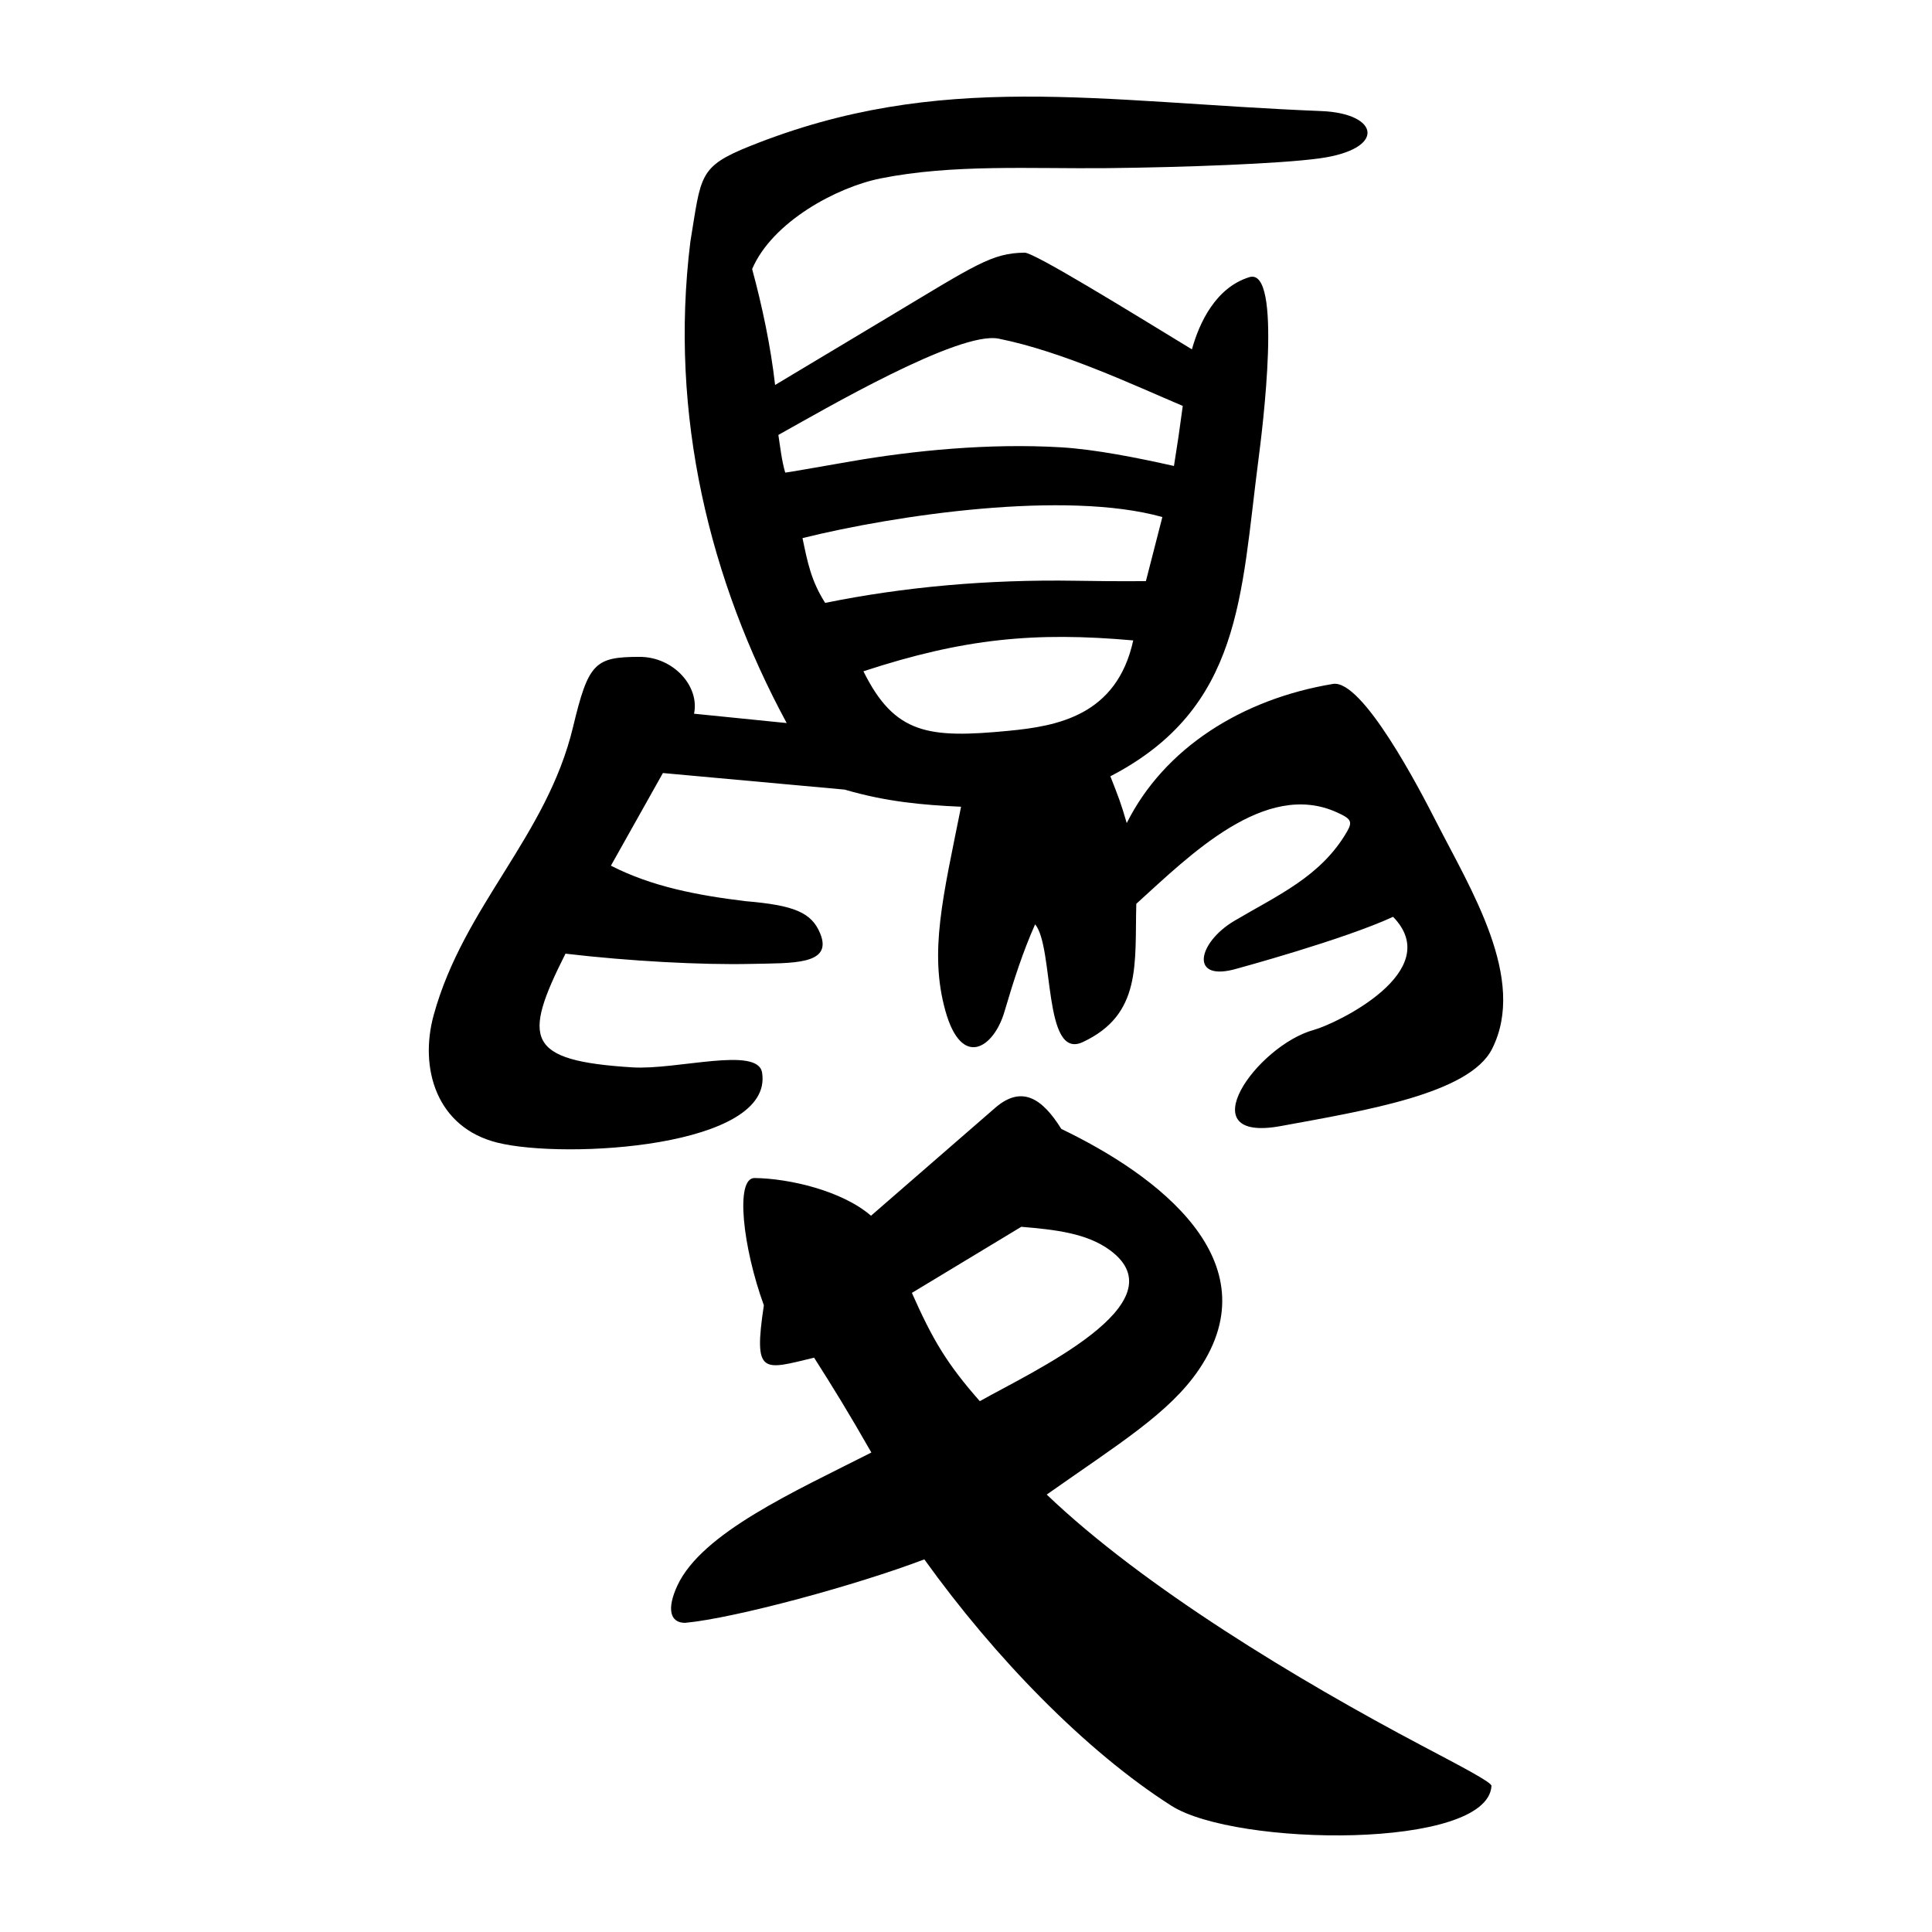 <?xml version="1.0" encoding="UTF-8" standalone="no"?>
<svg
   xmlns:dc="http://purl.org/dc/elements/1.1/"
   xmlns:cc="http://creativecommons.org/ns#"
   xmlns:rdf="http://www.w3.org/1999/02/22-rdf-syntax-ns#"
   xmlns:svg="http://www.w3.org/2000/svg"
   xmlns="http://www.w3.org/2000/svg"
   viewBox="0 0 300 300"
   height="300"
   width="300"
   id="svg60"
   version="1.1">
  <defs
     id="defs64" />
  <path
     d="m 116.479,22.676 c -8.078,3.239 -7.576,4.563 -9.28,14.848 -3.336,27.001 3.069,52.757 14.957,74.751 l -14.388,-1.451 c 0.897,-4.222 -3.163,-8.84 -8.486,-8.828 -6.904,0.016 -7.917,0.933 -10.299,10.886 -4.073,17.019 -16.979,27.773 -21.642,44.742 -2.268,8.252 0.428,17.462 9.909,19.81 10.56,2.615 42.937,0.714 41.086,-10.878 -0.662,-4.146 -13.222,-0.384 -20.134,-0.816 -16.556,-1.036 -17.102,-4.339 -10.394,-17.656 9.932,1.175 21.242,1.764 28.76,1.592 6.37,-0.145 12.812,0.217 10.794,-4.718 -1.333,-3.259 -4.014,-4.394 -11.678,-5.031 -7.37,-0.911 -14.407,-2.221 -20.823,-5.506 l 8.074,-14.385 28.229,2.573 c 6.394,1.885 12.171,2.402 18.069,2.659 -2.82,14.06 -4.974,22.554 -2.44,31.67 2.544,9.154 7.534,5.728 9.162,0.204 1.485,-5.038 2.878,-9.339 4.776,-13.615 2.975,3.547 1.203,21.177 7.391,18.291 9.21,-4.295 8.075,-12.181 8.321,-21.477 8.361,-7.586 20,-19.226 31.112,-14.216 2.153,0.971 2.538,1.389 1.632,2.964 -4.041,7.025 -10.836,9.937 -17.532,13.908 -5.735,3.401 -7.06,9.66 0.55,7.372 0,0 16.381,-4.445 24.113,-8.006 8.254,8.479 -8.918,16.63 -12.28,17.55 -8.961,2.453 -19.633,17.604 -5.146,14.938 13.015,-2.395 29.259,-4.993 32.791,-11.972 5.487,-10.843 -3.337,-24.808 -8.73,-35.395 -2.487,-4.882 -11.401,-22.044 -15.975,-21.284 -14.166,2.353 -26.197,9.977 -32.02,21.607 -0.928,-3.2 -1.278,-4.038 -2.542,-7.267 20.445,-10.595 20.25,-28.094 22.985,-49.102 0.606,-4.652 3.817,-30.017 -1.41,-28.4 -5.179,1.602 -7.752,7.02 -8.911,11.209 -9.683,-5.902 -24.472,-15.028 -25.966,-15.013 -5.111,0.049 -7.663,1.912 -21.106,9.969 -10.444,6.259 -17.652,10.575 -17.652,10.575 -0.681,-5.99 -1.993,-12.21 -3.565,-18.004 3.157,-7.363 13.169,-12.71 19.922,-14.065 11.237,-2.255 23.353,-1.48 35.252,-1.602 11.913,-0.128 26.801,-0.673 32.932,-1.516 10.456,-1.437 9.305,-6.982 0.293,-7.344 -34.678,-1.394 -59.2,-6.403 -88.71,5.429 z m 38.597,29.911 c 9.875,1.984 20.833,7.158 28.583,10.443 -0.507,3.814 -0.779,5.64 -1.368,9.328 -5.546,-1.249 -12.219,-2.582 -17.524,-2.898 -11.213,-0.668 -22.973,0.509 -32.625,2.182 -5.357,0.929 -9.947,1.743 -10.212,1.745 -0.541,-1.826 -0.773,-3.947 -1.065,-5.852 7.063,-3.932 28.044,-16.187 34.212,-14.948 z m 25.415,27.698 -2.555,9.95 c 0,0 -3.757,0.062 -10.929,-0.055 -13.66,-0.222 -26.737,0.966 -38.876,3.438 -2.194,-3.439 -2.742,-6.341 -3.519,-10.062 14.54,-3.602 40.861,-7.469 55.879,-3.271 z m -4.524,19.159 c -2.555,11.689 -11.831,13.312 -19.343,14.036 -12.435,1.198 -17.697,0.564 -22.552,-9.243 15.627,-5.125 26.659,-6.148 41.895,-4.793 z m -21.465,72.605 -19.251,16.729 c -4.49,-3.88 -12.668,-5.785 -18.074,-5.855 -3.064,-0.04 -1.831,10.797 1.435,19.763 -1.65,10.955 -0.142,10.04 7.803,8.135 2.969,4.673 5.251,8.348 8.889,14.726 -11.916,6.053 -26.323,12.469 -30.125,20.668 -1.666,3.594 -1.153,5.78 1.206,5.78 7.857,-0.745 26.668,-5.872 37.145,-9.858 11.001,15.334 25.124,29.825 38.359,38.257 9.986,6.363 49.088,6.84 49.708,-3.075 0.035,-0.568 -4.648,-3.001 -10.884,-6.296 -19.087,-10.084 -43.172,-24.586 -58.178,-38.948 11.14,-7.85 19.043,-12.64 23.627,-19.403 11.432,-16.865 -6.495,-30.242 -21.363,-37.374 -2.975,-4.775 -6.157,-6.848 -10.297,-3.251 z m 4.084,18.448 c 5.313,0.44 10.167,1.005 13.73,3.605 11.302,8.249 -12.274,18.996 -20.172,23.472 -5.213,-5.922 -7.354,-9.637 -10.548,-16.815 z"
     style="fill:#000000;stroke-width:0.698"
     id="path70" />
</svg>
